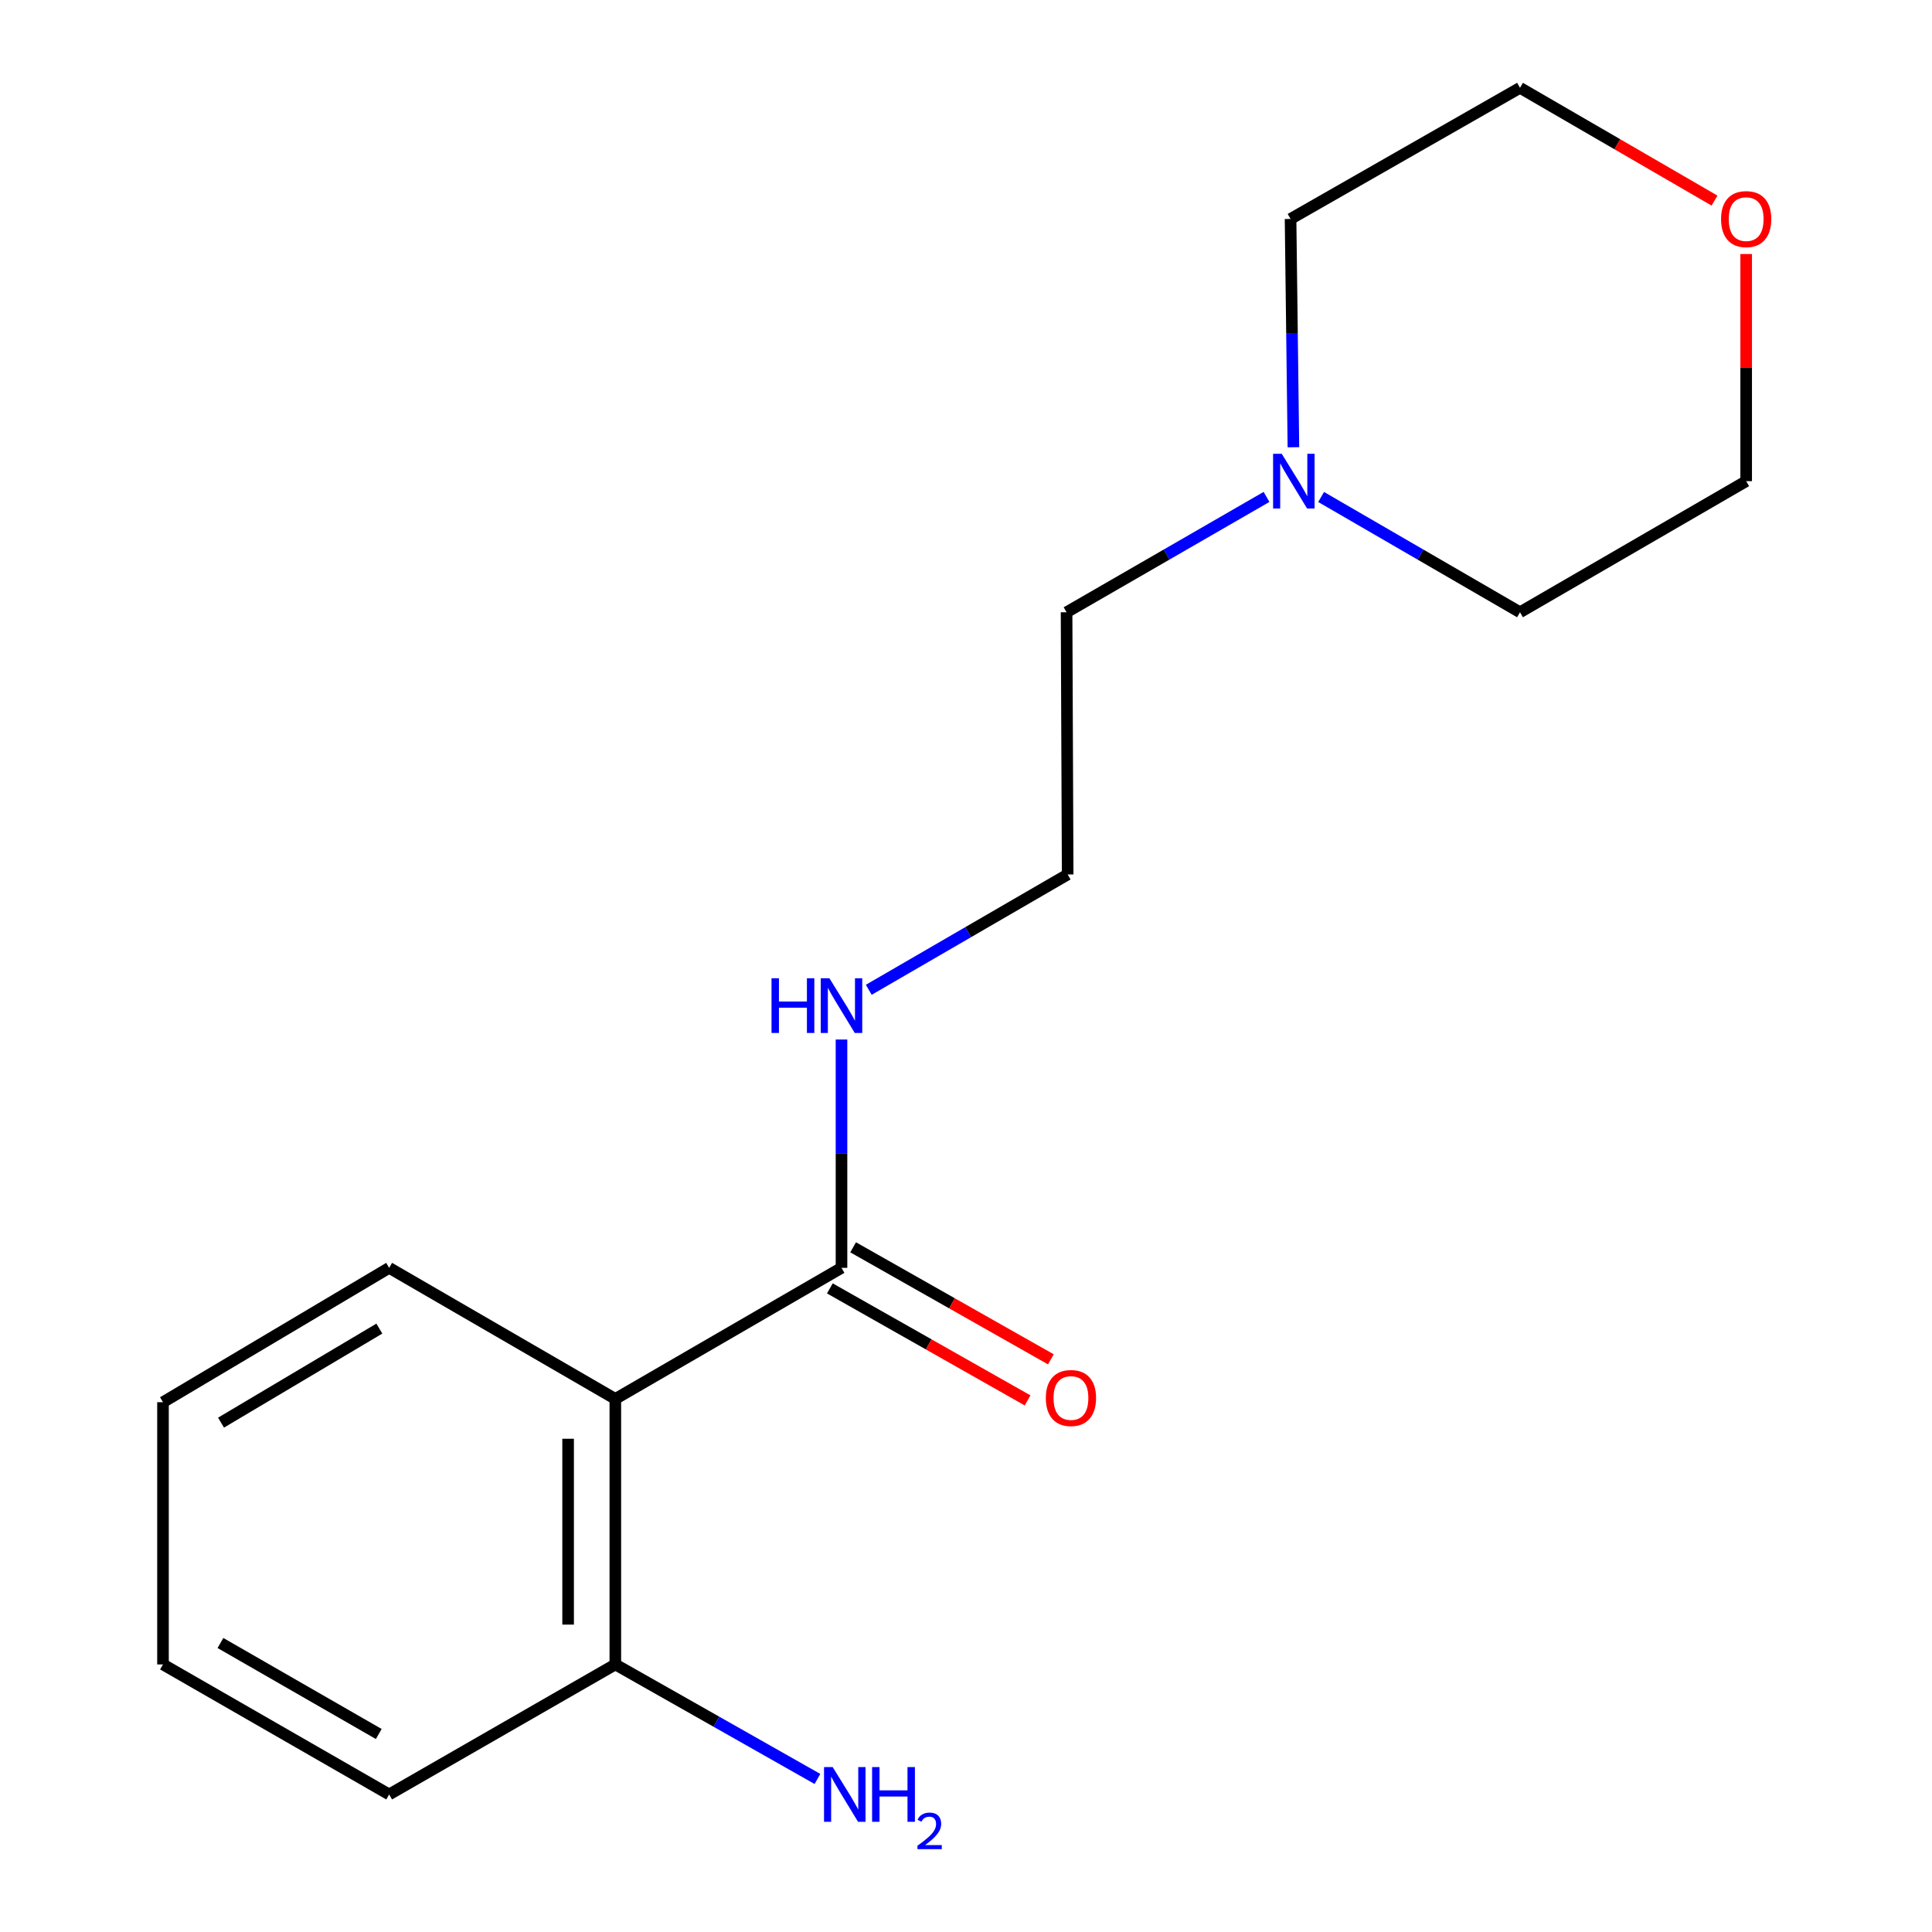 <?xml version='1.0' encoding='iso-8859-1'?>
<svg version='1.1' baseProfile='full'
              xmlns='http://www.w3.org/2000/svg'
                      xmlns:rdkit='http://www.rdkit.org/xml'
                      xmlns:xlink='http://www.w3.org/1999/xlink'
                  xml:space='preserve'
width='1000px' height='1000px' viewBox='0 0 1000 1000'>
<!-- END OF HEADER -->
<rect style='opacity:1.0;fill:#FFFFFF;stroke:none' width='1000' height='1000' x='0' y='0'> </rect>
<path class='bond-0' d='M 318.494,724.08 L 435.559,656.234' style='fill:none;fill-rule:evenodd;stroke:#000000;stroke-width:6px;stroke-linecap:butt;stroke-linejoin:miter;stroke-opacity:1' />
<path class='bond-2' d='M 318.494,724.08 L 318.494,861.511' style='fill:none;fill-rule:evenodd;stroke:#000000;stroke-width:6px;stroke-linecap:butt;stroke-linejoin:miter;stroke-opacity:1' />
<path class='bond-2' d='M 294.055,744.695 L 294.055,840.896' style='fill:none;fill-rule:evenodd;stroke:#000000;stroke-width:6px;stroke-linecap:butt;stroke-linejoin:miter;stroke-opacity:1' />
<path class='bond-7' d='M 318.494,724.08 L 201.43,656.234' style='fill:none;fill-rule:evenodd;stroke:#000000;stroke-width:6px;stroke-linecap:butt;stroke-linejoin:miter;stroke-opacity:1' />
<path class='bond-3' d='M 429.535,666.866 L 480.71,695.861' style='fill:none;fill-rule:evenodd;stroke:#000000;stroke-width:6px;stroke-linecap:butt;stroke-linejoin:miter;stroke-opacity:1' />
<path class='bond-3' d='M 480.71,695.861 L 531.884,724.856' style='fill:none;fill-rule:evenodd;stroke:#FF0000;stroke-width:6px;stroke-linecap:butt;stroke-linejoin:miter;stroke-opacity:1' />
<path class='bond-3' d='M 441.583,645.602 L 492.757,674.598' style='fill:none;fill-rule:evenodd;stroke:#000000;stroke-width:6px;stroke-linecap:butt;stroke-linejoin:miter;stroke-opacity:1' />
<path class='bond-3' d='M 492.757,674.598 L 543.932,703.593' style='fill:none;fill-rule:evenodd;stroke:#FF0000;stroke-width:6px;stroke-linecap:butt;stroke-linejoin:miter;stroke-opacity:1' />
<path class='bond-4' d='M 435.559,656.234 L 435.559,597.144' style='fill:none;fill-rule:evenodd;stroke:#000000;stroke-width:6px;stroke-linecap:butt;stroke-linejoin:miter;stroke-opacity:1' />
<path class='bond-4' d='M 435.559,597.144 L 435.559,538.054' style='fill:none;fill-rule:evenodd;stroke:#0000FF;stroke-width:6px;stroke-linecap:butt;stroke-linejoin:miter;stroke-opacity:1' />
<path class='bond-1' d='M 655.553,257.202 L 603.803,287.055' style='fill:none;fill-rule:evenodd;stroke:#0000FF;stroke-width:6px;stroke-linecap:butt;stroke-linejoin:miter;stroke-opacity:1' />
<path class='bond-1' d='M 603.803,287.055 L 552.053,316.908' style='fill:none;fill-rule:evenodd;stroke:#000000;stroke-width:6px;stroke-linecap:butt;stroke-linejoin:miter;stroke-opacity:1' />
<path class='bond-10' d='M 683.81,257.234 L 735.281,287.071' style='fill:none;fill-rule:evenodd;stroke:#0000FF;stroke-width:6px;stroke-linecap:butt;stroke-linejoin:miter;stroke-opacity:1' />
<path class='bond-10' d='M 735.281,287.071 L 786.752,316.908' style='fill:none;fill-rule:evenodd;stroke:#000000;stroke-width:6px;stroke-linecap:butt;stroke-linejoin:miter;stroke-opacity:1' />
<path class='bond-11' d='M 669.468,231.494 L 668.729,172.411' style='fill:none;fill-rule:evenodd;stroke:#0000FF;stroke-width:6px;stroke-linecap:butt;stroke-linejoin:miter;stroke-opacity:1' />
<path class='bond-11' d='M 668.729,172.411 L 667.99,113.328' style='fill:none;fill-rule:evenodd;stroke:#000000;stroke-width:6px;stroke-linecap:butt;stroke-linejoin:miter;stroke-opacity:1' />
<path class='bond-6' d='M 318.494,861.511 L 370.799,891.146' style='fill:none;fill-rule:evenodd;stroke:#000000;stroke-width:6px;stroke-linecap:butt;stroke-linejoin:miter;stroke-opacity:1' />
<path class='bond-6' d='M 370.799,891.146 L 423.104,920.782' style='fill:none;fill-rule:evenodd;stroke:#0000FF;stroke-width:6px;stroke-linecap:butt;stroke-linejoin:miter;stroke-opacity:1' />
<path class='bond-14' d='M 318.494,861.511 L 201.43,928.801' style='fill:none;fill-rule:evenodd;stroke:#000000;stroke-width:6px;stroke-linecap:butt;stroke-linejoin:miter;stroke-opacity:1' />
<path class='bond-8' d='M 449.682,512.312 L 501.153,482.47' style='fill:none;fill-rule:evenodd;stroke:#0000FF;stroke-width:6px;stroke-linecap:butt;stroke-linejoin:miter;stroke-opacity:1' />
<path class='bond-8' d='M 501.153,482.47 L 552.623,452.627' style='fill:none;fill-rule:evenodd;stroke:#000000;stroke-width:6px;stroke-linecap:butt;stroke-linejoin:miter;stroke-opacity:1' />
<path class='bond-5' d='M 887.433,103.829 L 837.093,74.642' style='fill:none;fill-rule:evenodd;stroke:#FF0000;stroke-width:6px;stroke-linecap:butt;stroke-linejoin:miter;stroke-opacity:1' />
<path class='bond-5' d='M 837.093,74.642 L 786.752,45.455' style='fill:none;fill-rule:evenodd;stroke:#000000;stroke-width:6px;stroke-linecap:butt;stroke-linejoin:miter;stroke-opacity:1' />
<path class='bond-18' d='M 903.816,131.481 L 903.816,190.264' style='fill:none;fill-rule:evenodd;stroke:#FF0000;stroke-width:6px;stroke-linecap:butt;stroke-linejoin:miter;stroke-opacity:1' />
<path class='bond-18' d='M 903.816,190.264 L 903.816,249.048' style='fill:none;fill-rule:evenodd;stroke:#000000;stroke-width:6px;stroke-linecap:butt;stroke-linejoin:miter;stroke-opacity:1' />
<path class='bond-15' d='M 201.43,656.234 L 84.366,725.778' style='fill:none;fill-rule:evenodd;stroke:#000000;stroke-width:6px;stroke-linecap:butt;stroke-linejoin:miter;stroke-opacity:1' />
<path class='bond-15' d='M 196.352,687.677 L 114.407,736.357' style='fill:none;fill-rule:evenodd;stroke:#000000;stroke-width:6px;stroke-linecap:butt;stroke-linejoin:miter;stroke-opacity:1' />
<path class='bond-9' d='M 552.623,452.627 L 552.053,316.908' style='fill:none;fill-rule:evenodd;stroke:#000000;stroke-width:6px;stroke-linecap:butt;stroke-linejoin:miter;stroke-opacity:1' />
<path class='bond-13' d='M 786.752,316.908 L 903.816,249.048' style='fill:none;fill-rule:evenodd;stroke:#000000;stroke-width:6px;stroke-linecap:butt;stroke-linejoin:miter;stroke-opacity:1' />
<path class='bond-12' d='M 667.99,113.328 L 786.752,45.455' style='fill:none;fill-rule:evenodd;stroke:#000000;stroke-width:6px;stroke-linecap:butt;stroke-linejoin:miter;stroke-opacity:1' />
<path class='bond-17' d='M 201.43,928.801 L 84.366,861.511' style='fill:none;fill-rule:evenodd;stroke:#000000;stroke-width:6px;stroke-linecap:butt;stroke-linejoin:miter;stroke-opacity:1' />
<path class='bond-17' d='M 196.05,897.519 L 114.105,850.416' style='fill:none;fill-rule:evenodd;stroke:#000000;stroke-width:6px;stroke-linecap:butt;stroke-linejoin:miter;stroke-opacity:1' />
<path class='bond-16' d='M 84.366,725.778 L 84.366,861.511' style='fill:none;fill-rule:evenodd;stroke:#000000;stroke-width:6px;stroke-linecap:butt;stroke-linejoin:miter;stroke-opacity:1' />
<path  class='atom-2' d='M 663.428 234.888
L 672.708 249.888
Q 673.628 251.368, 675.108 254.048
Q 676.588 256.728, 676.668 256.888
L 676.668 234.888
L 680.428 234.888
L 680.428 263.208
L 676.548 263.208
L 666.588 246.808
Q 665.428 244.888, 664.188 242.688
Q 662.988 240.488, 662.628 239.808
L 662.628 263.208
L 658.948 263.208
L 658.948 234.888
L 663.428 234.888
' fill='#0000FF'/>
<path  class='atom-4' d='M 541.32 723.604
Q 541.32 716.804, 544.68 713.004
Q 548.04 709.204, 554.32 709.204
Q 560.6 709.204, 563.96 713.004
Q 567.32 716.804, 567.32 723.604
Q 567.32 730.484, 563.92 734.404
Q 560.52 738.284, 554.32 738.284
Q 548.08 738.284, 544.68 734.404
Q 541.32 730.524, 541.32 723.604
M 554.32 735.084
Q 558.64 735.084, 560.96 732.204
Q 563.32 729.284, 563.32 723.604
Q 563.32 718.044, 560.96 715.244
Q 558.64 712.404, 554.32 712.404
Q 550 712.404, 547.64 715.204
Q 545.32 718.004, 545.32 723.604
Q 545.32 729.324, 547.64 732.204
Q 550 735.084, 554.32 735.084
' fill='#FF0000'/>
<path  class='atom-5' d='M 399.339 506.341
L 403.179 506.341
L 403.179 518.381
L 417.659 518.381
L 417.659 506.341
L 421.499 506.341
L 421.499 534.661
L 417.659 534.661
L 417.659 521.581
L 403.179 521.581
L 403.179 534.661
L 399.339 534.661
L 399.339 506.341
' fill='#0000FF'/>
<path  class='atom-5' d='M 429.299 506.341
L 438.579 521.341
Q 439.499 522.821, 440.979 525.501
Q 442.459 528.181, 442.539 528.341
L 442.539 506.341
L 446.299 506.341
L 446.299 534.661
L 442.419 534.661
L 432.459 518.261
Q 431.299 516.341, 430.059 514.141
Q 428.859 511.941, 428.499 511.261
L 428.499 534.661
L 424.819 534.661
L 424.819 506.341
L 429.299 506.341
' fill='#0000FF'/>
<path  class='atom-6' d='M 890.816 113.408
Q 890.816 106.608, 894.176 102.808
Q 897.536 99.008, 903.816 99.008
Q 910.096 99.008, 913.456 102.808
Q 916.816 106.608, 916.816 113.408
Q 916.816 120.288, 913.416 124.208
Q 910.016 128.088, 903.816 128.088
Q 897.576 128.088, 894.176 124.208
Q 890.816 120.328, 890.816 113.408
M 903.816 124.888
Q 908.136 124.888, 910.456 122.008
Q 912.816 119.088, 912.816 113.408
Q 912.816 107.848, 910.456 105.048
Q 908.136 102.208, 903.816 102.208
Q 899.496 102.208, 897.136 105.008
Q 894.816 107.808, 894.816 113.408
Q 894.816 119.128, 897.136 122.008
Q 899.496 124.888, 903.816 124.888
' fill='#FF0000'/>
<path  class='atom-7' d='M 430.996 914.641
L 440.276 929.641
Q 441.196 931.121, 442.676 933.801
Q 444.156 936.481, 444.236 936.641
L 444.236 914.641
L 447.996 914.641
L 447.996 942.961
L 444.116 942.961
L 434.156 926.561
Q 432.996 924.641, 431.756 922.441
Q 430.556 920.241, 430.196 919.561
L 430.196 942.961
L 426.516 942.961
L 426.516 914.641
L 430.996 914.641
' fill='#0000FF'/>
<path  class='atom-7' d='M 451.396 914.641
L 455.236 914.641
L 455.236 926.681
L 469.716 926.681
L 469.716 914.641
L 473.556 914.641
L 473.556 942.961
L 469.716 942.961
L 469.716 929.881
L 455.236 929.881
L 455.236 942.961
L 451.396 942.961
L 451.396 914.641
' fill='#0000FF'/>
<path  class='atom-7' d='M 474.929 941.967
Q 475.615 940.198, 477.252 939.221
Q 478.889 938.218, 481.159 938.218
Q 483.984 938.218, 485.568 939.749
Q 487.152 941.281, 487.152 944
Q 487.152 946.772, 485.093 949.359
Q 483.06 951.946, 478.836 955.009
L 487.469 955.009
L 487.469 957.121
L 474.876 957.121
L 474.876 955.352
Q 478.361 952.87, 480.42 951.022
Q 482.506 949.174, 483.509 947.511
Q 484.512 945.848, 484.512 944.132
Q 484.512 942.337, 483.614 941.333
Q 482.717 940.33, 481.159 940.33
Q 479.654 940.33, 478.651 940.937
Q 477.648 941.545, 476.935 942.891
L 474.929 941.967
' fill='#0000FF'/>
</svg>
